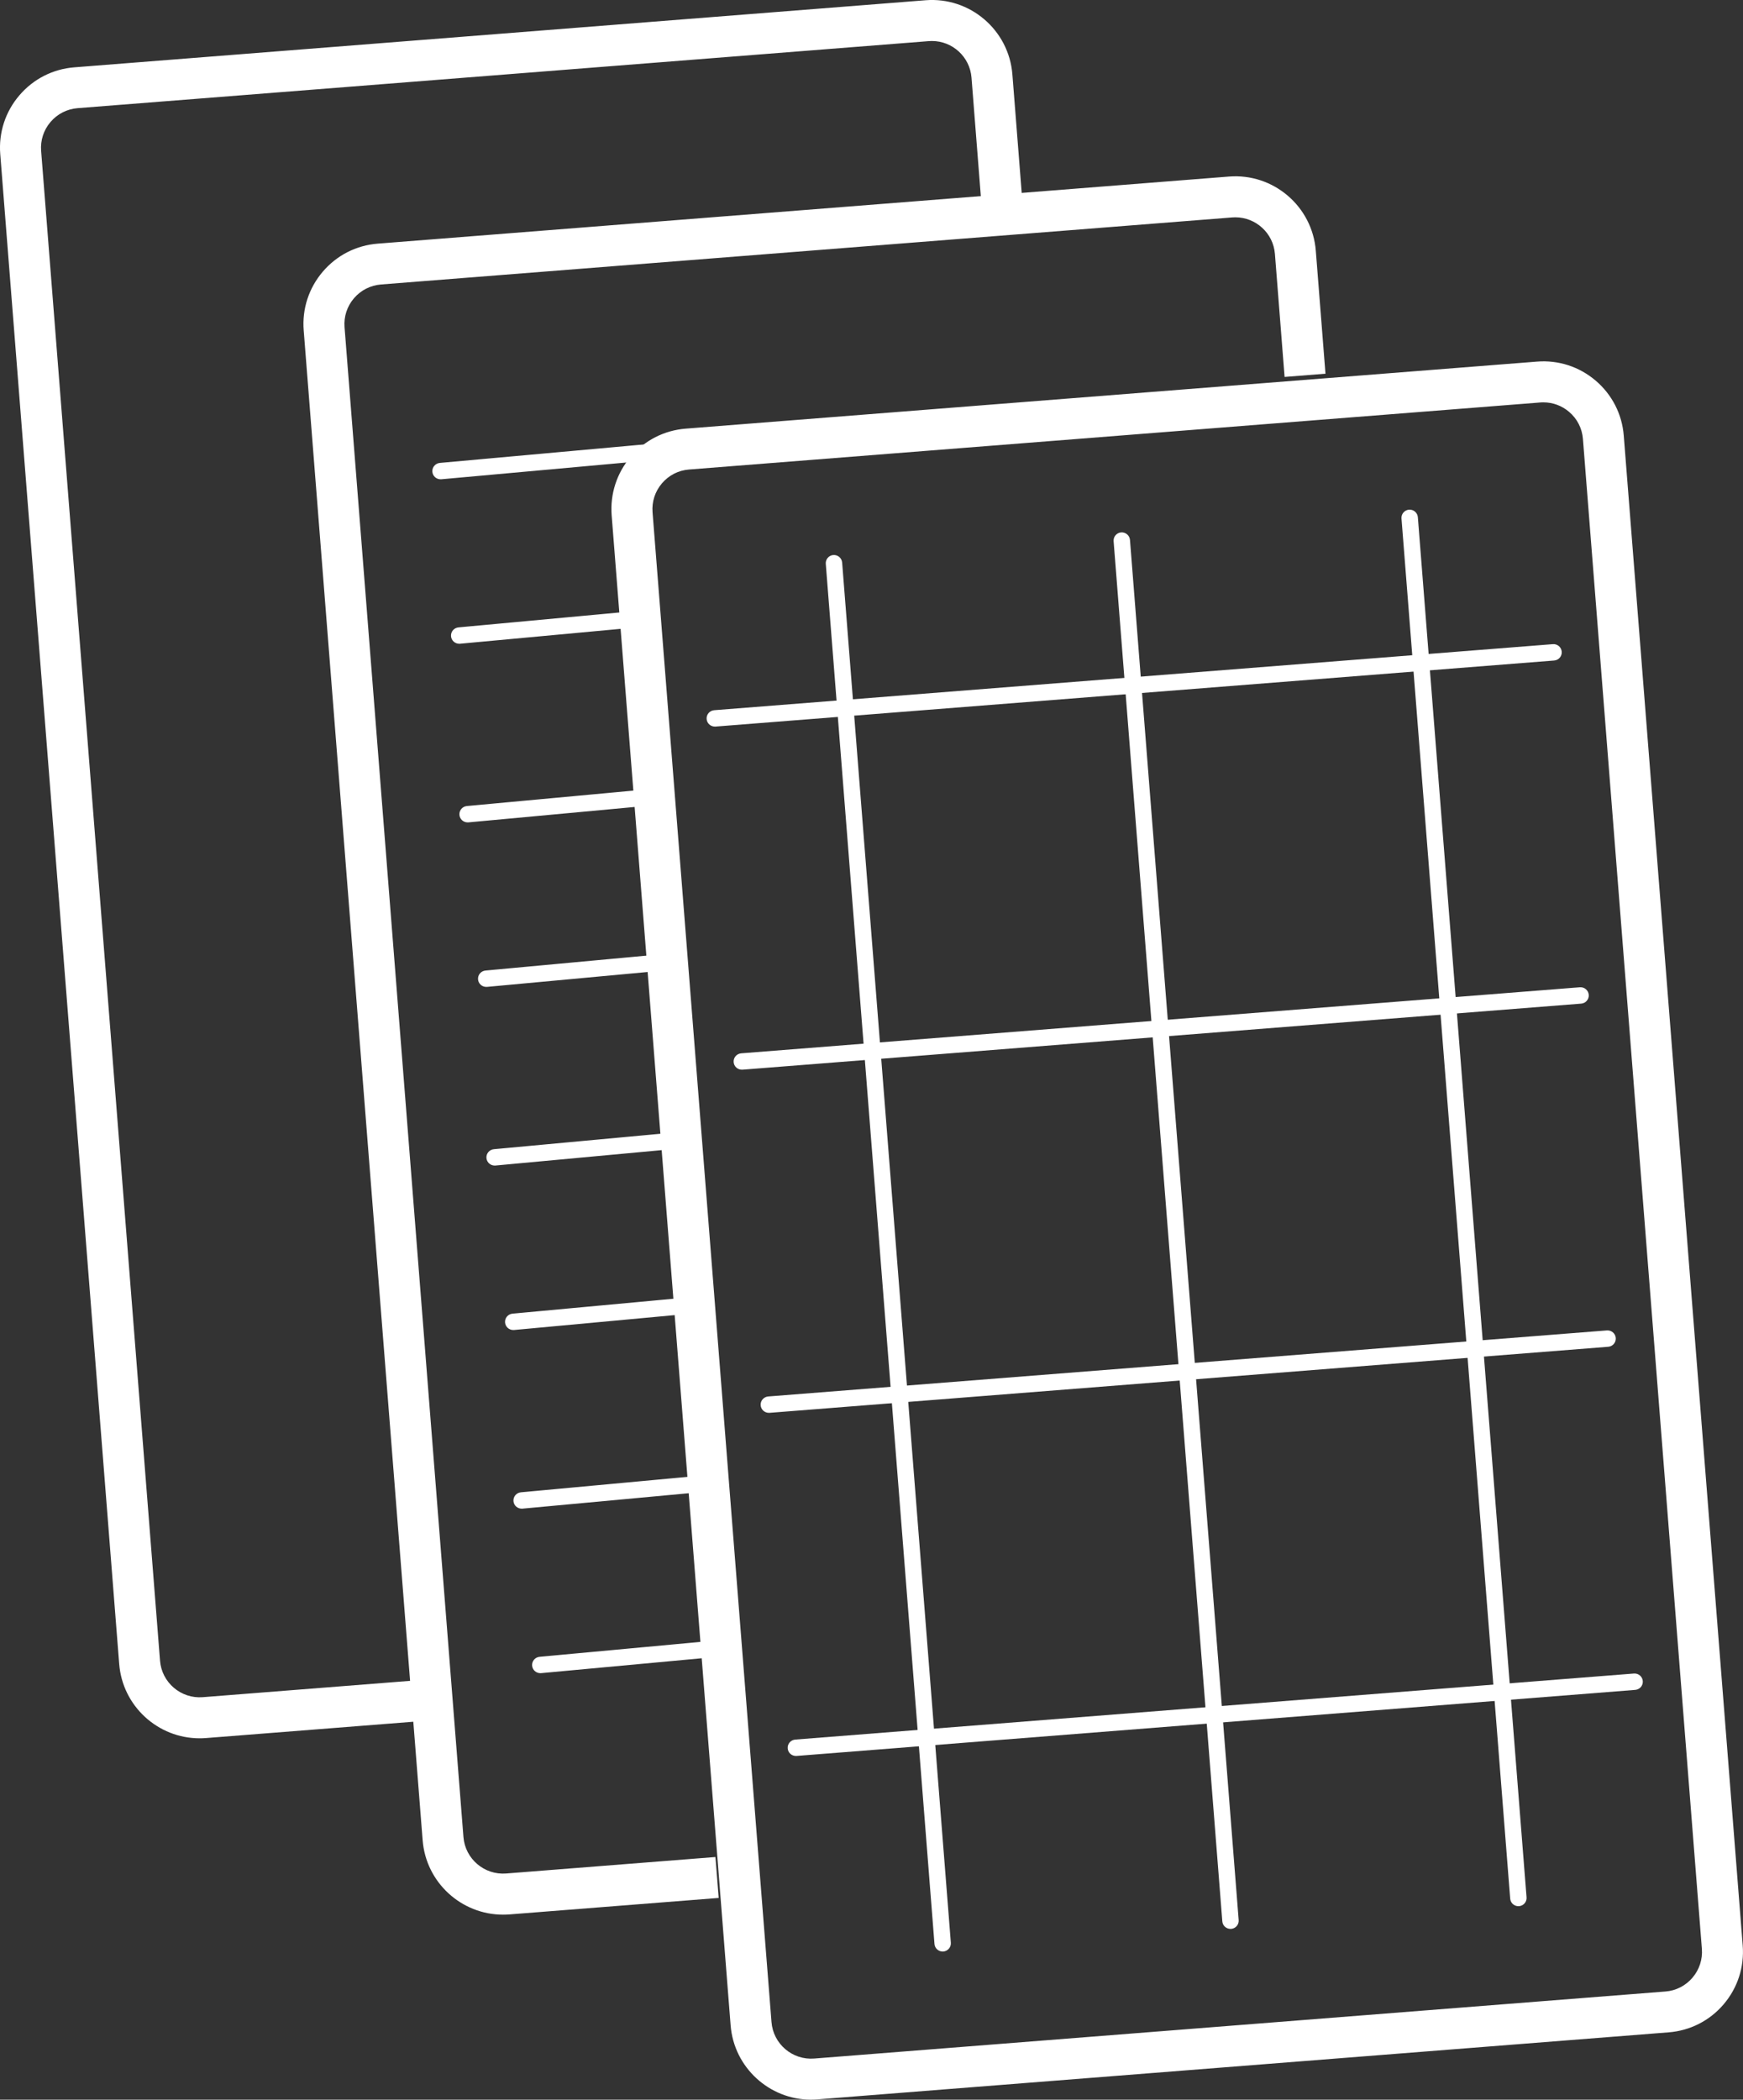 <?xml version="1.0" encoding="UTF-8"?>
<svg xmlns="http://www.w3.org/2000/svg" id="Ebene_2" viewBox="0 0 425.1 512.08">
  <rect x="0" y="0" width="425.1" height="512.08" fill="#333333" stroke="none"/>
  <defs>
    <style>.cls-1{fill:#fff;}</style>
  </defs>
  <g id="Ebene_1-2">
    <g>
      <g>
        <path class="cls-1" d="M118.58,240.69c-1.03,0-1.91-.79-1.99-1.84-.09-1.1,.74-2.06,1.84-2.15l41.55-3.85c1.1-.08,2.06,.74,2.15,1.84,.09,1.1-.74,2.06-1.84,2.15l-41.55,3.85c-.05,0-.11,0-.16,0Z"></path>
        <path class="cls-1" d="M111.99,157c-1.03,0-1.91-.79-1.99-1.84-.09-1.1,.74-2.06,1.84-2.15l41.55-3.85c1.1-.07,2.06,.74,2.15,1.84s-.74,2.06-1.84,2.15l-41.55,3.85c-.05,0-.11,0-.16,0Z"></path>
        <path class="cls-1" d="M125.17,324.37c-1.03,0-1.91-.79-1.99-1.84-.09-1.1,.74-2.06,1.84-2.15l41.55-3.85c1.1-.09,2.06,.74,2.15,1.84s-.74,2.06-1.84,2.15l-41.55,3.85c-.05,0-.11,0-.16,0Z"></path>
        <path class="cls-1" d="M131.77,408.06c-1.03,0-1.91-.79-1.99-1.84-.09-1.1,.74-2.06,1.84-2.15l41.55-3.85c1.1-.07,2.06,.74,2.15,1.84,.09,1.1-.74,2.06-1.84,2.15l-41.55,3.85c-.05,0-.11,0-.16,0Z"></path>
      </g>
      <g>
        <path class="cls-1" d="M114.04,200.57c-1.03,0-1.91-.79-1.99-1.84-.09-1.1,.74-2.06,1.84-2.15l41.55-3.85c1.1-.07,2.06,.74,2.15,1.84s-.74,2.06-1.84,2.15l-41.55,3.85c-.05,0-.11,0-.16,0Z"></path>
        <path class="cls-1" d="M107.44,116.89c-1.03,0-1.91-.79-1.99-1.84-.09-1.1,.74-2.06,1.84-2.15l53.55-4.85c1.1-.08,2.06,.74,2.15,1.84,.09,1.1-.74,2.06-1.84,2.15l-53.55,4.85c-.05,0-.11,0-.16,0Z"></path>
        <path class="cls-1" d="M120.63,284.26c-1.03,0-1.91-.79-1.99-1.84-.09-1.1,.74-2.06,1.84-2.15l41.55-3.85c1.09-.08,2.06,.74,2.15,1.84,.09,1.1-.74,2.06-1.84,2.15l-41.55,3.85c-.05,0-.11,0-.16,0Z"></path>
        <path class="cls-1" d="M127.22,367.94c-1.03,0-1.91-.79-1.99-1.84-.09-1.1,.74-2.06,1.84-2.15l41.55-3.85c1.1-.07,2.06,.74,2.15,1.84s-.74,2.06-1.84,2.15l-41.55,3.85c-.05,0-.11,0-.16,0Z"></path>
      </g>
    </g>
    <path class="cls-1" d="M100.48,409.9l-51.03,4.02c-5.32,.42-10-3.57-10.42-8.89L10.03,36.8c-.2-2.58,.61-5.08,2.29-7.05,1.68-1.97,4.03-3.16,6.6-3.37L226.52,10.03c.26-.02,.51-.03,.77-.03,5,0,9.25,3.86,9.65,8.92l2.36,30.01,9.97-.79-2.36-30c-.85-10.82-10.35-18.94-21.17-18.08L18.14,16.42c-5.24,.41-10.01,2.84-13.42,6.84C1.3,27.25-.35,32.34,.06,37.58L29.07,405.81c.81,10.3,9.45,18.14,19.61,18.14,.52,0,1.04-.02,1.56-.06l51.03-4.02-.79-9.97Z"></path>
    <path class="cls-1" d="M174.48,452.9l-51.03,4.02c-5.32,.42-10-3.57-10.42-8.89L84.03,79.8c-.2-2.58,.61-5.08,2.29-7.05,1.68-1.97,4.03-3.16,6.6-3.37l207.6-16.35c.26-.02,.51-.03,.77-.03,5,0,9.25,3.86,9.65,8.92l2.36,30.01,9.97-.79-2.36-30c-.85-10.82-10.35-18.94-21.17-18.08L92.14,59.42c-5.24,.41-10.01,2.84-13.42,6.84-3.41,4-5.07,9.09-4.65,14.33l29.01,368.23c.81,10.3,9.45,18.14,19.61,18.14,.52,0,1.04-.02,1.56-.06l51.03-4.02-.79-9.97Z"></path>
    <g>
      <path class="cls-1" d="M197.8,512.08c-10.16,0-18.8-7.84-19.61-18.14l-29.01-368.23c-.41-5.24,1.24-10.33,4.65-14.33,3.41-4,8.18-6.43,13.42-6.84l207.6-16.35c5.24-.42,10.33,1.24,14.33,4.65,4,3.42,6.43,8.18,6.84,13.42l29.01,368.23c.41,5.24-1.24,10.33-4.65,14.33-3.41,4-8.18,6.43-13.42,6.84l-207.6,16.35c-.52,.04-1.04,.06-1.56,.06ZM376.42,98.13c-.26,0-.52,0-.78,.03l-207.6,16.35c-2.58,.2-4.92,1.4-6.6,3.37-1.68,1.97-2.49,4.47-2.29,7.05l29.01,368.23c.42,5.32,5.09,9.32,10.42,8.89l207.6-16.35c2.58-.2,4.92-1.4,6.6-3.37,1.68-1.97,2.49-4.47,2.29-7.05l-29.01-368.23c-.2-2.58-1.4-4.92-3.37-6.6-1.77-1.51-3.97-2.32-6.27-2.32Z"></path>
      <g>
        <g>
          <path class="cls-1" d="M370.31,464.89c-1.03,0-1.91-.79-1.99-1.84l-26.51-336.6c-.09-1.1,.74-2.06,1.84-2.15,1.1-.08,2.06,.74,2.15,1.84l26.51,336.6c.09,1.1-.74,2.06-1.84,2.15-.05,0-.11,0-.16,0Z"></path>
          <path class="cls-1" d="M300.1,470.43c-1.03,0-1.91-.79-1.99-1.84l-26.51-336.6c-.09-1.1,.74-2.06,1.84-2.15,1.1-.07,2.06,.74,2.15,1.84l26.51,336.6c.09,1.1-.74,2.06-1.84,2.15-.05,0-.11,0-.16,0Z"></path>
          <path class="cls-1" d="M229.9,475.95c-1.03,0-1.91-.79-1.99-1.84l-26.51-336.6c-.09-1.1,.74-2.06,1.84-2.15,1.1-.07,2.06,.74,2.15,1.84l26.51,336.6c.09,1.1-.74,2.06-1.84,2.15-.05,0-.11,0-.16,0Z"></path>
        </g>
        <g>
          <path class="cls-1" d="M180.92,260.88c-1.03,0-1.91-.79-1.99-1.84-.09-1.1,.74-2.06,1.84-2.15l204.56-16.11c1.1-.08,2.06,.74,2.15,1.84,.09,1.1-.74,2.06-1.84,2.15l-204.56,16.11c-.05,0-.11,0-.16,0Z"></path>
          <path class="cls-1" d="M174.33,177.2c-1.03,0-1.91-.79-1.99-1.84-.09-1.1,.74-2.06,1.84-2.15l204.56-16.11c1.1-.08,2.06,.74,2.15,1.84,.09,1.1-.74,2.06-1.84,2.15l-204.56,16.11c-.05,0-.11,0-.16,0Z"></path>
          <path class="cls-1" d="M187.51,344.57c-1.03,0-1.91-.79-1.99-1.84-.09-1.1,.74-2.06,1.84-2.15l204.56-16.11c1.1-.07,2.06,.74,2.15,1.84s-.74,2.06-1.84,2.15l-204.56,16.11c-.05,0-.11,0-.16,0Z"></path>
          <path class="cls-1" d="M194.1,428.25c-1.03,0-1.91-.79-1.99-1.84-.09-1.1,.74-2.06,1.84-2.15l204.56-16.11c1.1-.08,2.06,.74,2.15,1.84,.09,1.1-.74,2.06-1.84,2.15l-204.56,16.11c-.05,0-.11,0-.16,0Z"></path>
        </g>
      </g>
    </g>
  </g>
</svg>
